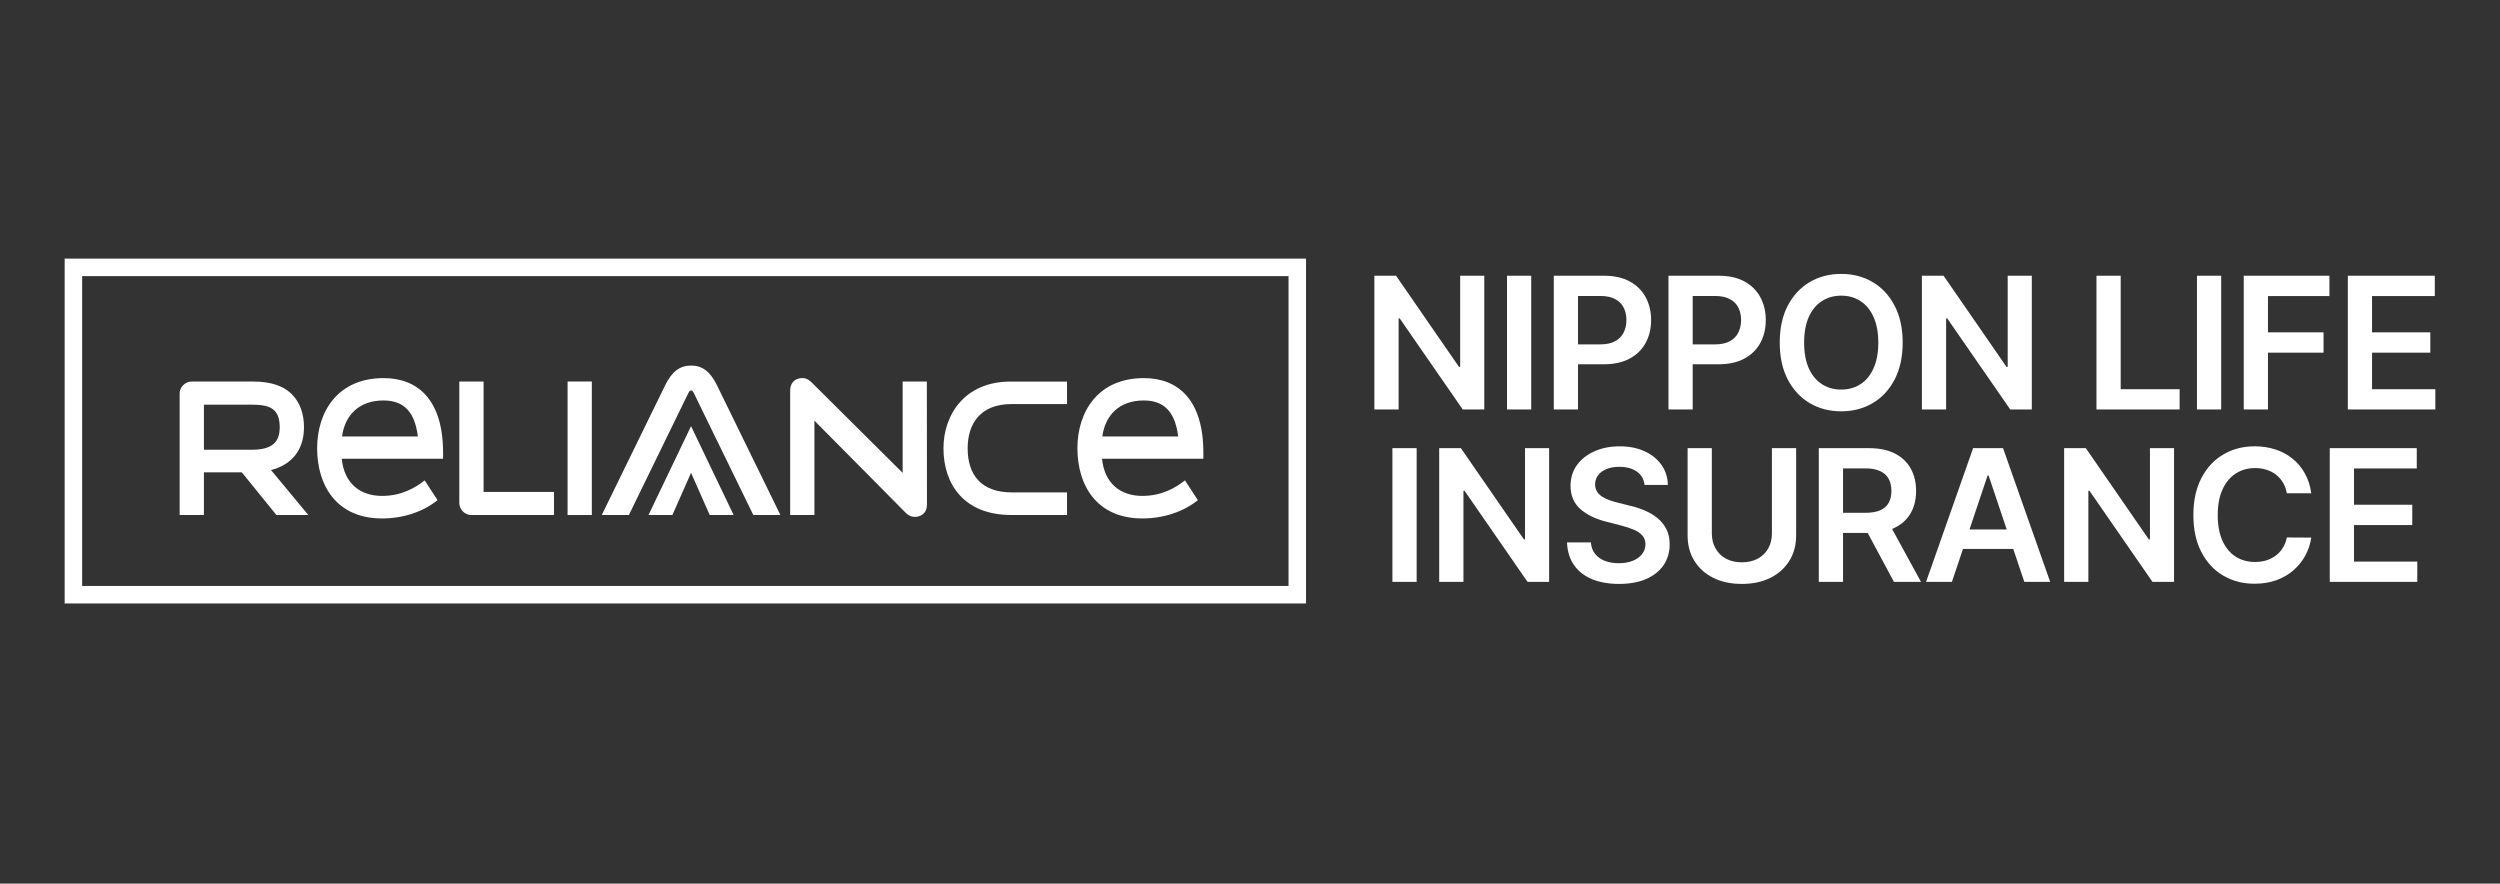 <svg width="116" height="41" viewBox="0 0 116 41" fill="none" xmlns="http://www.w3.org/2000/svg">
<rect x="0" y="0" width="116" height="41" fill="#333333" stroke="none"/>
<path d="M68.871 12.794V19H67.871L64.946 14.773H64.895V19H63.771V12.794H64.777L67.698 17.024H67.752V12.794H68.871ZM71.049 12.794V19H69.925V12.794H71.049ZM72.096 19V12.794H74.423C74.9 12.794 75.3 12.883 75.623 13.061C75.948 13.238 76.194 13.483 76.36 13.794C76.527 14.103 76.611 14.454 76.611 14.848C76.611 15.246 76.527 15.6 76.36 15.909C76.192 16.218 75.945 16.462 75.617 16.639C75.29 16.815 74.887 16.903 74.408 16.903H72.866V15.979H74.257C74.535 15.979 74.764 15.93 74.942 15.833C75.119 15.736 75.251 15.603 75.335 15.433C75.422 15.264 75.466 15.069 75.466 14.848C75.466 14.628 75.422 14.434 75.335 14.267C75.251 14.099 75.118 13.969 74.938 13.876C74.761 13.781 74.531 13.733 74.251 13.733H73.22V19H72.096ZM77.417 19V12.794H79.744C80.221 12.794 80.621 12.883 80.944 13.061C81.269 13.238 81.515 13.483 81.681 13.794C81.848 14.103 81.932 14.454 81.932 14.848C81.932 15.246 81.848 15.6 81.681 15.909C81.513 16.218 81.266 16.462 80.938 16.639C80.611 16.815 80.208 16.903 79.729 16.903H78.187V15.979H79.578C79.856 15.979 80.085 15.93 80.263 15.833C80.44 15.736 80.572 15.603 80.656 15.433C80.743 15.264 80.787 15.069 80.787 14.848C80.787 14.628 80.743 14.434 80.656 14.267C80.572 14.099 80.439 13.969 80.259 13.876C80.082 13.781 79.852 13.733 79.572 13.733H78.541V19H77.417ZM88.284 15.897C88.284 16.566 88.158 17.138 87.908 17.615C87.659 18.09 87.32 18.453 86.889 18.706C86.461 18.959 85.975 19.085 85.432 19.085C84.888 19.085 84.402 18.959 83.971 18.706C83.543 18.451 83.204 18.087 82.953 17.612C82.705 17.135 82.58 16.564 82.58 15.897C82.58 15.228 82.705 14.657 82.953 14.182C83.204 13.705 83.543 13.34 83.971 13.088C84.402 12.835 84.888 12.709 85.432 12.709C85.975 12.709 86.461 12.835 86.889 13.088C87.32 13.34 87.659 13.705 87.908 14.182C88.158 14.657 88.284 15.228 88.284 15.897ZM87.153 15.897C87.153 15.426 87.079 15.029 86.932 14.706C86.787 14.381 86.585 14.135 86.326 13.97C86.067 13.802 85.769 13.718 85.432 13.718C85.095 13.718 84.797 13.802 84.538 13.97C84.279 14.135 84.076 14.381 83.929 14.706C83.784 15.029 83.711 15.426 83.711 15.897C83.711 16.368 83.784 16.766 83.929 17.091C84.076 17.414 84.279 17.66 84.538 17.827C84.797 17.993 85.095 18.076 85.432 18.076C85.769 18.076 86.067 17.993 86.326 17.827C86.585 17.66 86.787 17.414 86.932 17.091C87.079 16.766 87.153 16.368 87.153 15.897ZM94.276 12.794V19H93.276L90.351 14.773H90.3V19H89.176V12.794H90.182L93.103 17.024H93.157V12.794H94.276ZM97.276 19V12.794H98.4V18.058H101.134V19H97.276ZM103.063 12.794V19H101.939V12.794H103.063ZM104.11 19V12.794H108.085V13.736H105.234V15.421H107.813V16.364H105.234V19H104.11ZM108.939 19V12.794H112.975V13.736H110.063V15.421H112.766V16.364H110.063V18.058H113V19H108.939ZM65.733 20.794V27H64.608V20.794H65.733ZM71.879 20.794V27H70.879L67.955 22.773H67.904V27H66.779V20.794H67.785L70.707 25.024H70.761V20.794H71.879ZM76.306 22.5C76.278 22.235 76.159 22.029 75.949 21.882C75.741 21.734 75.47 21.661 75.137 21.661C74.902 21.661 74.701 21.696 74.534 21.767C74.366 21.837 74.238 21.933 74.149 22.055C74.06 22.176 74.014 22.314 74.013 22.47C74.013 22.599 74.042 22.711 74.1 22.806C74.161 22.901 74.243 22.982 74.346 23.049C74.449 23.113 74.563 23.168 74.688 23.212C74.814 23.257 74.94 23.294 75.067 23.324L75.649 23.47C75.883 23.524 76.108 23.598 76.325 23.691C76.543 23.784 76.738 23.901 76.909 24.042C77.083 24.184 77.221 24.355 77.322 24.555C77.423 24.755 77.473 24.989 77.473 25.258C77.473 25.621 77.38 25.941 77.194 26.218C77.008 26.493 76.74 26.708 76.388 26.864C76.039 27.017 75.615 27.094 75.118 27.094C74.636 27.094 74.216 27.019 73.861 26.87C73.507 26.72 73.231 26.502 73.031 26.215C72.833 25.928 72.726 25.579 72.709 25.167H73.816C73.832 25.383 73.898 25.563 74.016 25.706C74.133 25.849 74.285 25.957 74.473 26.027C74.663 26.098 74.875 26.133 75.109 26.133C75.354 26.133 75.568 26.097 75.752 26.024C75.938 25.95 76.083 25.846 76.188 25.715C76.293 25.582 76.347 25.426 76.349 25.248C76.347 25.087 76.299 24.953 76.206 24.849C76.114 24.741 75.983 24.652 75.816 24.582C75.65 24.509 75.456 24.444 75.234 24.388L74.528 24.206C74.016 24.075 73.612 23.876 73.316 23.609C73.02 23.34 72.873 22.984 72.873 22.539C72.873 22.174 72.972 21.854 73.17 21.579C73.37 21.304 73.642 21.091 73.985 20.939C74.329 20.786 74.718 20.709 75.152 20.709C75.592 20.709 75.978 20.786 76.309 20.939C76.643 21.091 76.904 21.302 77.094 21.573C77.284 21.841 77.382 22.151 77.388 22.5H76.306ZM82.217 20.794H83.341V24.849C83.341 25.293 83.236 25.684 83.026 26.021C82.818 26.359 82.525 26.622 82.147 26.812C81.769 27 81.328 27.094 80.823 27.094C80.316 27.094 79.873 27 79.496 26.812C79.118 26.622 78.825 26.359 78.617 26.021C78.409 25.684 78.305 25.293 78.305 24.849V20.794H79.429V24.755C79.429 25.013 79.486 25.243 79.599 25.445C79.714 25.648 79.875 25.806 80.084 25.921C80.291 26.034 80.538 26.091 80.823 26.091C81.108 26.091 81.354 26.034 81.562 25.921C81.772 25.806 81.934 25.648 82.047 25.445C82.16 25.243 82.217 25.013 82.217 24.755V20.794ZM84.392 27V20.794H86.72C87.196 20.794 87.596 20.877 87.92 21.042C88.245 21.208 88.49 21.44 88.656 21.739C88.824 22.036 88.907 22.383 88.907 22.779C88.907 23.177 88.823 23.522 88.653 23.815C88.485 24.106 88.238 24.331 87.91 24.491C87.583 24.648 87.181 24.727 86.704 24.727H85.047V23.794H86.553C86.832 23.794 87.06 23.756 87.238 23.679C87.416 23.6 87.547 23.486 87.632 23.336C87.719 23.185 87.762 22.999 87.762 22.779C87.762 22.559 87.719 22.371 87.632 22.215C87.545 22.058 87.412 21.938 87.235 21.858C87.057 21.775 86.828 21.733 86.547 21.733H85.517V27H84.392ZM87.598 24.188L89.135 27H87.88L86.371 24.188H87.598ZM90.569 27H89.369L91.553 20.794H92.941L95.129 27H93.929L92.272 22.067H92.223L90.569 27ZM90.608 24.567H93.881V25.47H90.608V24.567ZM100.876 20.794V27H99.876L96.952 22.773H96.9V27H95.776V20.794H96.782L99.703 25.024H99.758V20.794H100.876ZM107.242 22.888H106.109C106.077 22.702 106.017 22.537 105.93 22.394C105.843 22.248 105.735 22.125 105.606 22.024C105.477 21.923 105.329 21.848 105.164 21.797C105 21.744 104.823 21.718 104.633 21.718C104.296 21.718 103.997 21.803 103.736 21.973C103.476 22.14 103.272 22.387 103.124 22.712C102.977 23.035 102.903 23.43 102.903 23.897C102.903 24.372 102.977 24.772 103.124 25.097C103.274 25.42 103.478 25.665 103.736 25.83C103.997 25.994 104.295 26.076 104.63 26.076C104.816 26.076 104.99 26.052 105.152 26.003C105.315 25.953 105.462 25.879 105.591 25.782C105.722 25.685 105.832 25.566 105.921 25.424C106.012 25.283 106.075 25.121 106.109 24.939L107.242 24.945C107.2 25.24 107.108 25.517 106.967 25.776C106.827 26.034 106.644 26.263 106.418 26.461C106.192 26.657 105.927 26.81 105.624 26.921C105.321 27.03 104.985 27.085 104.615 27.085C104.07 27.085 103.583 26.959 103.155 26.706C102.726 26.453 102.389 26.089 102.142 25.612C101.896 25.135 101.773 24.564 101.773 23.897C101.773 23.228 101.897 22.657 102.145 22.182C102.394 21.705 102.732 21.34 103.161 21.088C103.589 20.835 104.074 20.709 104.615 20.709C104.961 20.709 105.282 20.758 105.579 20.855C105.876 20.951 106.14 21.094 106.373 21.282C106.605 21.468 106.796 21.696 106.945 21.967C107.097 22.235 107.196 22.542 107.242 22.888ZM108.101 27V20.794H112.138V21.736H109.226V23.421H111.929V24.364H109.226V26.058H112.162V27H108.101Z" fill="white"/>
<rect x="3.406" y="12.406" width="56.788" height="15.188" stroke="white" stroke-width="0.812"/>
<path d="M9.462 20.869V18.778L11.721 18.777C12.559 18.777 12.979 18.999 12.979 19.824C12.979 20.512 12.639 20.869 11.671 20.869L9.462 20.869ZM12.574 21.81C13.416 21.598 14.105 20.993 14.105 19.822C14.105 19.225 13.932 18.668 13.512 18.264C13.141 17.907 12.569 17.703 11.734 17.703C11.734 17.703 9.197 17.703 8.893 17.703C8.581 17.703 8.336 17.975 8.336 18.247V23.896H9.462V21.915H11.218L12.826 23.897H14.305C14.305 23.897 13.008 22.328 12.575 21.81" fill="white"/>
<path d="M15.87 20.252C16.003 19.276 16.65 18.582 17.786 18.582C18.568 18.582 19.228 18.925 19.389 20.252H15.87ZM20.559 20.991C20.555 18.544 19.38 17.544 17.802 17.544C15.659 17.544 14.715 19.115 14.715 20.8C14.715 22.486 15.584 24.056 17.728 24.056C18.725 24.056 19.64 23.739 20.303 23.208L19.704 22.29C19.246 22.652 18.608 23.01 17.728 23.01C16.712 23.01 15.969 22.433 15.857 21.284H20.559V20.991Z" fill="white"/>
<path d="M25.706 22.825V23.897H21.865C21.564 23.897 21.312 23.634 21.312 23.338V17.702H22.438V22.825H25.706Z" fill="white"/>
<path d="M26.336 23.897H27.461V17.702H26.336V23.897Z" fill="white"/>
<path d="M32.21 18.272C32.14 18.125 32.114 18.12 32.067 18.12C32.02 18.12 31.995 18.124 31.923 18.272L29.18 23.896H27.922L30.862 17.88C31.175 17.239 31.545 16.962 32.067 16.962C32.588 16.962 32.956 17.239 33.27 17.881L36.21 23.896H34.954L32.21 18.272Z" fill="white"/>
<path d="M41.883 17.703H43.006L43.011 23.4C43.011 23.904 42.613 23.984 42.452 23.984C42.188 23.984 42.028 23.803 41.936 23.704L37.789 19.519V23.896H36.664V18.11C36.664 17.855 36.797 17.544 37.248 17.544C37.446 17.544 37.603 17.68 37.691 17.775L41.883 21.942L41.883 17.703Z" fill="white"/>
<path d="M46.89 17.705H49.51V18.75H46.916C45.506 18.75 44.899 19.646 44.899 20.801C44.899 22.046 45.54 22.848 46.95 22.848H49.51V23.896H46.925C44.709 23.896 43.777 22.444 43.777 20.802C43.777 19.256 44.749 17.705 46.89 17.705Z" fill="white"/>
<path d="M53.063 18.582C53.846 18.582 54.506 18.925 54.667 20.252H51.148C51.28 19.276 51.928 18.582 53.063 18.582ZM53.005 23.01C51.989 23.01 51.246 22.433 51.134 21.284H55.836L55.836 20.991C55.832 18.544 54.657 17.544 53.079 17.544C50.936 17.544 49.992 19.115 49.992 20.8C49.992 22.486 50.861 24.056 53.005 24.056C54.002 24.056 54.918 23.739 55.581 23.208L54.982 22.289C54.524 22.652 53.886 23.01 53.005 23.01Z" fill="white"/>
<path d="M32.065 19.774L34.041 23.897H32.931L32.065 21.938L31.199 23.897H30.09L32.065 19.774Z" fill="white"/>
</svg>
